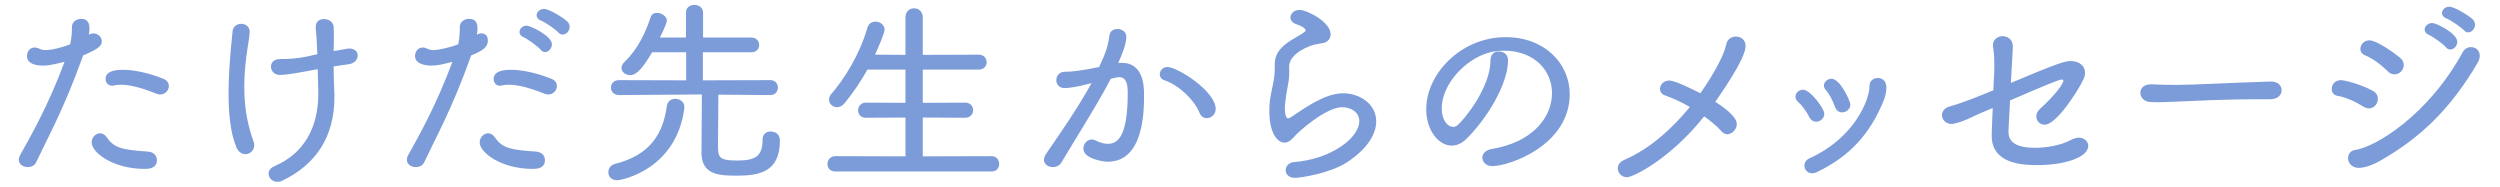 <svg width="201" height="15" viewBox="0 0 201 15" fill="none" xmlns="http://www.w3.org/2000/svg">
<path d="M13.576 6.923C13.576 7.259 13.288 7.595 12.888 7.595C12.808 7.595 12.712 7.579 12.616 7.547C11.848 7.243 10.68 6.811 9.736 6.811C9.528 6.811 9.336 6.827 9.16 6.875C9.112 6.891 9.048 6.891 9 6.891C8.696 6.891 8.488 6.635 8.488 6.347C8.488 6.043 8.664 5.611 9.864 5.611C10.76 5.611 11.928 5.851 13.128 6.331C13.448 6.459 13.576 6.683 13.576 6.923ZM12.616 12.875C12.616 13.579 11.88 13.579 11.624 13.579C9.096 13.579 7.368 12.267 7.368 11.451C7.368 11.051 7.688 10.715 8.056 10.715C8.232 10.715 8.424 10.811 8.584 11.035C9.192 11.931 9.864 12.043 11.896 12.187C12.376 12.219 12.616 12.539 12.616 12.875ZM6.68 4.459L6.632 4.603C5.144 8.731 3.96 10.827 2.904 13.051C2.776 13.323 2.504 13.435 2.232 13.435C1.864 13.435 1.512 13.211 1.512 12.843C1.512 12.731 1.544 12.603 1.624 12.459C2.488 10.907 3.864 8.523 5.192 4.971C3.992 5.275 3.656 5.275 3.48 5.275C2.712 5.275 2.168 5.051 2.168 4.507C2.168 4.171 2.392 3.819 2.776 3.819C2.904 3.819 3.048 3.851 3.192 3.931C3.32 3.995 3.48 4.027 3.656 4.027C4.232 4.027 5.112 3.771 5.64 3.563C5.736 3.131 5.784 2.731 5.784 2.171C5.784 1.739 6.168 1.515 6.536 1.515C7.176 1.515 7.192 2.075 7.192 2.283C7.192 2.443 7.176 2.619 7.144 2.795C7.272 2.715 7.4 2.683 7.512 2.683C7.864 2.683 8.184 2.971 8.184 3.307C8.184 3.643 8.04 3.883 6.68 4.459ZM25.545 5.563L25.177 5.627C23.929 5.867 23.001 6.027 22.505 6.027C22.041 6.027 21.785 5.691 21.785 5.355C21.785 5.051 22.009 4.747 22.521 4.747C23.129 4.747 23.817 4.731 24.857 4.507C25.033 4.459 25.257 4.411 25.513 4.363C25.481 3.403 25.433 2.683 25.385 2.267C25.385 2.219 25.385 2.187 25.385 2.155C25.385 1.723 25.705 1.531 26.041 1.531C26.409 1.531 26.809 1.755 26.825 2.155C26.841 2.331 26.841 2.555 26.841 2.811C26.841 3.163 26.841 3.595 26.825 4.107C27.993 3.899 28.025 3.899 28.073 3.899C28.537 3.899 28.761 4.171 28.761 4.459C28.761 4.763 28.521 5.099 28.041 5.163C27.657 5.211 27.241 5.275 26.825 5.339C26.825 5.899 26.841 6.555 26.873 7.275C26.889 7.451 26.889 7.627 26.889 7.787C26.889 10.907 25.481 13.211 22.665 14.539C22.537 14.603 22.409 14.619 22.297 14.619C21.897 14.619 21.593 14.299 21.593 13.963C21.593 13.739 21.721 13.515 22.041 13.371C24.457 12.347 25.593 10.251 25.593 7.499C25.593 7.307 25.561 6.347 25.545 5.563ZM19.721 12.395C19.449 12.395 19.161 12.219 19.001 11.835C18.505 10.635 18.377 9.035 18.377 7.531C18.377 6.443 18.441 5.387 18.505 4.587C18.569 3.707 18.649 3.179 18.697 2.523C18.729 2.123 19.065 1.915 19.385 1.915C19.737 1.915 20.073 2.139 20.073 2.539C20.073 2.555 20.073 2.555 20.073 2.571C20.057 3.051 19.897 3.803 19.801 4.587C19.689 5.483 19.641 6.267 19.641 6.987C19.641 8.971 20.009 10.315 20.377 11.355C20.425 11.467 20.441 11.579 20.441 11.675C20.441 12.107 20.089 12.395 19.721 12.395ZM45.239 2.779C45.127 2.779 44.999 2.731 44.903 2.619C44.663 2.363 43.847 1.787 43.495 1.659C43.255 1.563 43.143 1.403 43.143 1.227C43.143 0.971 43.399 0.715 43.735 0.715C44.151 0.715 45.335 1.451 45.607 1.723C45.735 1.851 45.799 2.011 45.799 2.155C45.799 2.491 45.527 2.779 45.239 2.779ZM43.815 4.187C43.703 4.187 43.575 4.139 43.479 4.011C43.255 3.739 42.423 3.131 42.087 2.987C41.863 2.891 41.767 2.731 41.767 2.571C41.767 2.315 42.023 2.059 42.343 2.059C42.615 2.059 44.375 2.875 44.375 3.563C44.375 3.899 44.103 4.187 43.815 4.187ZM44.775 6.923C44.775 7.259 44.487 7.595 44.087 7.595C44.007 7.595 43.911 7.579 43.815 7.547C43.047 7.243 41.863 6.811 40.919 6.811C40.711 6.811 40.519 6.827 40.343 6.875C40.295 6.891 40.231 6.891 40.183 6.891C39.879 6.891 39.687 6.635 39.687 6.347C39.687 5.915 40.055 5.611 41.063 5.611C41.959 5.611 43.127 5.851 44.327 6.331C44.647 6.459 44.775 6.683 44.775 6.923ZM43.815 12.875C43.815 13.579 43.079 13.579 42.823 13.579C40.295 13.579 38.567 12.267 38.567 11.451C38.567 11.051 38.887 10.715 39.255 10.715C39.431 10.715 39.623 10.811 39.783 11.035C40.423 11.963 41.111 12.043 43.095 12.187C43.575 12.219 43.815 12.539 43.815 12.875ZM37.879 4.459L37.831 4.603C36.343 8.731 35.159 10.827 34.103 13.051C33.975 13.323 33.703 13.435 33.431 13.435C33.063 13.435 32.711 13.211 32.711 12.843C32.711 12.731 32.743 12.603 32.823 12.459C33.687 10.907 35.047 8.523 36.375 4.971C35.559 5.179 35.159 5.275 34.679 5.275C34.519 5.275 33.367 5.259 33.367 4.507C33.367 4.171 33.591 3.819 33.975 3.819C34.103 3.819 34.247 3.851 34.391 3.931C34.519 3.995 34.679 4.027 34.855 4.027C35.223 4.027 36.135 3.835 36.839 3.563C36.935 3.131 36.967 2.731 36.967 2.171C36.967 1.739 37.351 1.515 37.719 1.515C38.375 1.515 38.391 2.075 38.391 2.283C38.391 2.443 38.375 2.619 38.343 2.795C38.455 2.715 38.583 2.683 38.695 2.683C39.175 2.683 39.223 3.083 39.223 3.259C39.223 3.835 38.727 4.107 37.879 4.459ZM61.935 7.643L57.759 7.611C57.759 8.651 57.727 10.539 57.727 11.611C57.727 12.603 57.727 12.907 59.279 12.907C60.751 12.907 61.311 12.555 61.311 11.211C61.311 10.763 61.631 10.571 61.951 10.571C62.111 10.571 62.703 10.619 62.703 11.323C62.703 13.851 61.007 14.123 59.247 14.123C57.919 14.123 56.399 14.107 56.399 12.283C56.399 11.419 56.415 8.811 56.431 7.595C55.407 7.595 53.855 7.611 49.759 7.643C49.343 7.643 49.119 7.339 49.119 7.035C49.119 6.747 49.343 6.443 49.759 6.443L55.167 6.459V4.203H52.431C51.759 5.339 51.231 6.043 50.671 6.043C50.303 6.043 49.967 5.787 49.967 5.467C49.967 5.307 50.031 5.147 50.207 4.987C51.279 3.947 51.887 2.667 52.319 1.355C52.399 1.131 52.591 1.035 52.815 1.035C53.183 1.035 53.615 1.307 53.615 1.659C53.615 1.899 53.087 2.971 53.055 3.019H55.151V1.003C55.151 0.603 55.487 0.395 55.823 0.395C56.175 0.395 56.527 0.603 56.527 1.003V3.019H60.415C60.831 3.019 61.039 3.323 61.039 3.611C61.039 3.915 60.831 4.203 60.415 4.203H56.511V6.459L61.935 6.443C62.351 6.443 62.543 6.747 62.543 7.035C62.543 7.339 62.351 7.643 61.935 7.643ZM49.615 14.491C49.135 14.491 48.911 14.171 48.911 13.851C48.911 13.563 49.087 13.259 49.439 13.179C52.303 12.459 53.311 10.731 53.615 8.523C53.679 8.123 53.967 7.947 54.287 7.947C54.655 7.947 55.023 8.187 55.023 8.587V8.683C54.399 13.595 50.031 14.491 49.615 14.491ZM79.727 13.787H67.167C66.735 13.787 66.527 13.499 66.527 13.195C66.527 12.875 66.751 12.555 67.167 12.555L72.799 12.571V9.451L69.615 9.467C69.199 9.467 68.991 9.179 68.991 8.875C68.991 8.571 69.215 8.251 69.615 8.251L72.799 8.267V5.595H69.743C69.215 6.539 68.607 7.435 67.919 8.283C67.727 8.523 67.503 8.619 67.295 8.619C66.943 8.619 66.655 8.347 66.655 8.011C66.655 7.867 66.703 7.707 66.831 7.563C67.855 6.379 69.103 4.443 69.743 2.219C69.839 1.883 70.111 1.739 70.383 1.739C70.751 1.739 71.119 1.995 71.119 2.379C71.119 2.699 70.527 4.011 70.351 4.395L72.799 4.411V1.403C72.799 0.907 73.151 0.667 73.503 0.667C73.839 0.667 74.191 0.907 74.191 1.403V4.411L78.687 4.395C79.119 4.395 79.327 4.699 79.327 5.003C79.327 5.291 79.119 5.595 78.687 5.595H74.191V8.267L77.599 8.251C78.031 8.251 78.239 8.555 78.239 8.859C78.239 9.163 78.031 9.467 77.599 9.467L74.191 9.451V12.571L79.727 12.555C80.127 12.555 80.335 12.875 80.335 13.179C80.335 13.483 80.143 13.787 79.727 13.787ZM97.022 9.499C96.782 9.499 96.558 9.371 96.43 9.051C96.062 8.107 94.862 6.875 93.598 6.443C93.358 6.363 93.246 6.171 93.246 5.979C93.246 5.691 93.47 5.387 93.87 5.387C94.654 5.387 97.742 7.323 97.742 8.763C97.742 9.211 97.374 9.499 97.022 9.499ZM87.758 6.683L87.374 6.779C86.686 6.955 85.982 7.083 85.598 7.083C85.15 7.083 84.926 6.763 84.926 6.443C84.926 6.107 85.166 5.771 85.598 5.771H85.614C86.158 5.771 86.91 5.691 88.366 5.387C88.91 4.251 89.086 3.707 89.198 2.843C89.246 2.491 89.534 2.331 89.838 2.331C90.19 2.331 90.558 2.555 90.558 2.955C90.558 3.547 90.19 4.443 89.902 5.067C89.998 5.051 90.094 5.051 90.19 5.051C91.982 5.051 91.982 7.035 91.982 7.659C91.982 9.019 91.934 13.003 89.054 13.003C88.766 13.003 87.102 12.795 87.102 11.931C87.102 11.563 87.406 11.211 87.79 11.211C87.886 11.211 87.982 11.243 88.078 11.291C88.446 11.467 88.766 11.563 89.054 11.563C89.758 11.563 90.67 11.195 90.67 7.467C90.67 6.731 90.542 6.203 89.966 6.203C89.95 6.203 89.822 6.203 89.31 6.331C88.11 8.619 86.382 11.291 85.358 13.035C85.198 13.307 84.926 13.435 84.654 13.435C84.286 13.435 83.934 13.211 83.934 12.843C83.934 12.699 83.998 12.539 84.11 12.363C84.926 11.163 86.638 8.747 87.758 6.683ZM108.296 13.051C106.92 13.947 104.552 14.299 104.12 14.299C103.608 14.299 103.368 13.995 103.368 13.691C103.368 13.387 103.608 13.067 104.008 13.035C107.096 12.795 109.288 11.051 109.288 9.739C109.288 9.003 108.584 8.619 107.912 8.619C106.584 8.619 104.328 10.651 104.072 10.971C103.768 11.339 103.512 11.467 103.272 11.467C102.712 11.467 102.056 10.699 102.056 8.971C102.056 8.251 102.072 8.075 102.344 6.795C102.424 6.411 102.488 5.979 102.488 5.547C102.488 5.483 102.488 5.435 102.488 5.387C102.488 5.339 102.488 5.291 102.488 5.243C102.488 4.587 102.648 3.899 104.008 3.115C104.952 2.555 104.968 2.539 104.968 2.427C104.968 2.299 104.648 2.075 104.264 1.963C103.912 1.851 103.752 1.627 103.752 1.403C103.752 1.099 104.056 0.795 104.488 0.795C105.064 0.795 106.984 1.755 106.984 2.763C106.984 2.795 106.984 3.323 106.408 3.451C106.2 3.499 105.944 3.531 105.656 3.595C105.336 3.675 103.64 4.251 103.64 5.387C103.64 5.483 103.656 5.563 103.656 5.659C103.656 5.723 103.656 5.787 103.656 5.851C103.656 6.059 103.64 6.267 103.608 6.507C103.56 6.827 103.48 7.195 103.432 7.515C103.368 7.931 103.304 8.379 103.304 8.747C103.304 9.067 103.368 9.515 103.56 9.515C103.624 9.515 103.688 9.483 103.768 9.435C104.088 9.243 104.76 8.747 105.464 8.347C106.424 7.803 107.208 7.499 107.992 7.499C109.288 7.499 110.648 8.331 110.648 9.755C110.648 10.747 109.976 11.947 108.296 13.051ZM126.205 7.579C126.205 11.643 121.405 13.355 119.965 13.355C119.485 13.355 119.181 13.019 119.181 12.667C119.181 12.379 119.405 12.075 119.933 11.979C123.181 11.451 124.781 9.467 124.781 7.483C124.781 5.659 123.341 4.075 120.925 4.075C120.701 4.075 120.477 4.091 120.237 4.123C120.077 4.139 119.917 4.171 119.757 4.219C117.805 4.731 115.917 6.795 115.917 8.699C115.917 9.723 116.429 10.203 116.829 10.203C116.957 10.203 117.085 10.155 117.213 10.043C117.789 9.531 119.837 7.003 119.837 4.827C119.837 4.347 120.157 4.139 120.493 4.139C120.749 4.139 121.245 4.251 121.245 4.859C121.245 6.779 119.517 9.579 117.901 11.163C117.517 11.547 117.101 11.707 116.717 11.707C115.677 11.707 114.669 10.507 114.669 8.779C114.669 5.931 117.469 2.987 121.053 2.987C124.221 2.987 126.205 5.131 126.205 7.579ZM137.015 9.355C134.343 12.731 131.319 14.251 130.807 14.251C130.375 14.251 130.071 13.899 130.071 13.531C130.071 13.275 130.215 13.019 130.583 12.859C132.631 11.979 134.423 10.363 135.863 8.603C135.207 8.219 134.519 7.899 133.879 7.675C133.591 7.579 133.463 7.355 133.463 7.147C133.463 6.811 133.751 6.475 134.215 6.475C134.695 6.475 136.247 7.259 136.711 7.499C137.927 5.755 138.647 4.315 138.791 3.563C138.871 3.147 139.223 2.939 139.559 2.939C139.959 2.939 140.343 3.195 140.343 3.691C140.343 4.027 140.199 4.907 137.911 8.187C138.391 8.491 139.639 9.323 139.639 9.979C139.639 10.459 139.191 10.795 138.887 10.795C138.727 10.795 138.551 10.715 138.407 10.555C138.055 10.155 137.559 9.739 137.015 9.355ZM148.77 8.411C148.77 8.779 148.434 9.035 148.098 9.035C147.858 9.035 147.634 8.891 147.522 8.571C147.362 8.107 147.09 7.563 146.786 7.227C146.69 7.115 146.642 7.003 146.642 6.891C146.642 6.587 146.93 6.331 147.25 6.331C147.954 6.331 148.77 8.139 148.77 8.411ZM146.114 13.819C145.954 13.899 145.826 13.931 145.698 13.931C145.314 13.931 145.074 13.627 145.074 13.307C145.074 13.083 145.202 12.859 145.474 12.731C149.106 11.099 150.306 8.011 150.306 6.939C150.306 6.923 150.306 6.923 150.306 6.907C150.306 6.491 150.642 6.267 150.978 6.267C151.09 6.267 151.666 6.299 151.666 7.067C151.666 7.483 151.538 7.883 151.378 8.251C150.322 10.747 148.786 12.523 146.114 13.819ZM146.674 9.147C146.674 9.515 146.354 9.787 146.018 9.787C145.81 9.787 145.602 9.675 145.458 9.403C145.234 8.955 144.898 8.475 144.546 8.171C144.418 8.059 144.354 7.915 144.354 7.787C144.354 7.483 144.626 7.211 144.962 7.211C145.554 7.211 146.674 8.731 146.674 9.147ZM161.719 5.867L161.671 6.667C165.495 5.051 166.055 4.907 166.487 4.907C167.191 4.907 167.639 5.307 167.639 5.851C167.639 6.027 167.591 6.203 167.511 6.379C167.111 7.243 165.351 10.027 164.391 10.027C164.007 10.027 163.719 9.723 163.719 9.355C163.719 9.163 163.799 8.955 163.991 8.779C165.319 7.563 165.895 6.715 165.895 6.491C165.895 6.427 165.847 6.395 165.783 6.395C165.511 6.395 164.407 6.875 161.607 8.075C161.559 8.907 161.479 10.523 161.479 10.571C161.479 11.115 161.687 11.883 163.607 11.883C164.487 11.883 165.671 11.707 166.519 11.243C166.743 11.131 166.951 11.067 167.127 11.067C167.575 11.067 167.895 11.371 167.895 11.723C167.895 12.715 165.815 13.275 163.831 13.275C162.695 13.275 160.135 13.211 160.135 10.923C160.135 10.603 160.135 10.523 160.215 8.683C159.783 8.875 159.463 9.003 159.303 9.067C158.519 9.403 157.927 9.771 157.079 9.947C157.015 9.963 156.951 9.963 156.887 9.963C156.439 9.963 156.135 9.611 156.135 9.259C156.135 8.955 156.343 8.651 156.807 8.539C157.815 8.283 159.719 7.483 160.263 7.259L160.327 5.947C160.343 5.659 160.343 5.419 160.343 5.195C160.343 4.507 160.295 4.091 160.247 3.819C160.135 3.131 160.695 2.907 160.999 2.907C161.415 2.907 161.831 3.179 161.831 3.723C161.831 3.835 161.815 4.331 161.719 5.867ZM182.532 7.979H182.516C182.228 7.979 181.956 7.979 181.668 7.979C178.612 7.979 176.276 8.123 174.996 8.171C174.164 8.203 173.732 8.219 173.412 8.219C173.22 8.219 173.076 8.203 172.9 8.203C172.372 8.187 172.084 7.819 172.084 7.451C172.084 7.115 172.356 6.779 172.932 6.779C172.964 6.779 172.98 6.779 173.012 6.779C173.62 6.811 174.324 6.827 174.964 6.827C176.276 6.827 179.732 6.635 182.564 6.555C183.124 6.539 183.444 6.875 183.444 7.259C183.444 7.611 183.156 7.979 182.532 7.979ZM198.446 2.603C198.334 2.603 198.206 2.555 198.11 2.443C197.87 2.187 197.038 1.611 196.686 1.483C196.446 1.387 196.334 1.227 196.334 1.051C196.334 0.795 196.59 0.539 196.926 0.539C197.342 0.539 198.526 1.275 198.798 1.547C198.942 1.691 198.99 1.835 198.99 1.995C198.99 2.315 198.718 2.603 198.446 2.603ZM197.006 3.979C196.878 3.979 196.75 3.931 196.654 3.803C196.43 3.531 195.598 2.939 195.262 2.795C195.038 2.699 194.942 2.539 194.942 2.379C194.942 2.123 195.198 1.851 195.534 1.851C195.918 1.851 197.566 2.699 197.566 3.355C197.566 3.691 197.294 3.979 197.006 3.979ZM192.526 5.979C192.35 5.979 192.142 5.915 191.966 5.723C191.454 5.211 190.766 4.699 190.142 4.443C189.886 4.331 189.774 4.139 189.774 3.931C189.774 3.595 190.062 3.243 190.494 3.243C191.102 3.243 192.59 4.315 193.006 4.683C193.198 4.843 193.262 5.051 193.262 5.227C193.262 5.627 192.926 5.979 192.526 5.979ZM191.342 12.939C190.462 13.435 189.854 13.499 189.646 13.499C189.07 13.499 188.782 13.083 188.782 12.715C188.782 12.411 188.974 12.107 189.342 12.059C190.958 11.835 195.214 9.291 197.998 4.203C198.158 3.915 198.414 3.787 198.67 3.787C199.038 3.787 199.374 4.043 199.374 4.475C199.374 4.651 199.326 4.843 199.198 5.051C197.086 8.667 194.654 11.067 191.342 12.939ZM190.462 8.715C190.334 8.715 190.174 8.667 190.014 8.571C189.406 8.187 188.622 7.819 187.95 7.707C187.614 7.659 187.47 7.403 187.47 7.147C187.47 6.811 187.726 6.443 188.206 6.443C188.51 6.443 189.79 6.763 190.782 7.307C191.07 7.467 191.182 7.707 191.182 7.947C191.182 8.331 190.878 8.715 190.462 8.715Z" fill="#7C9CD9"/>
</svg>
